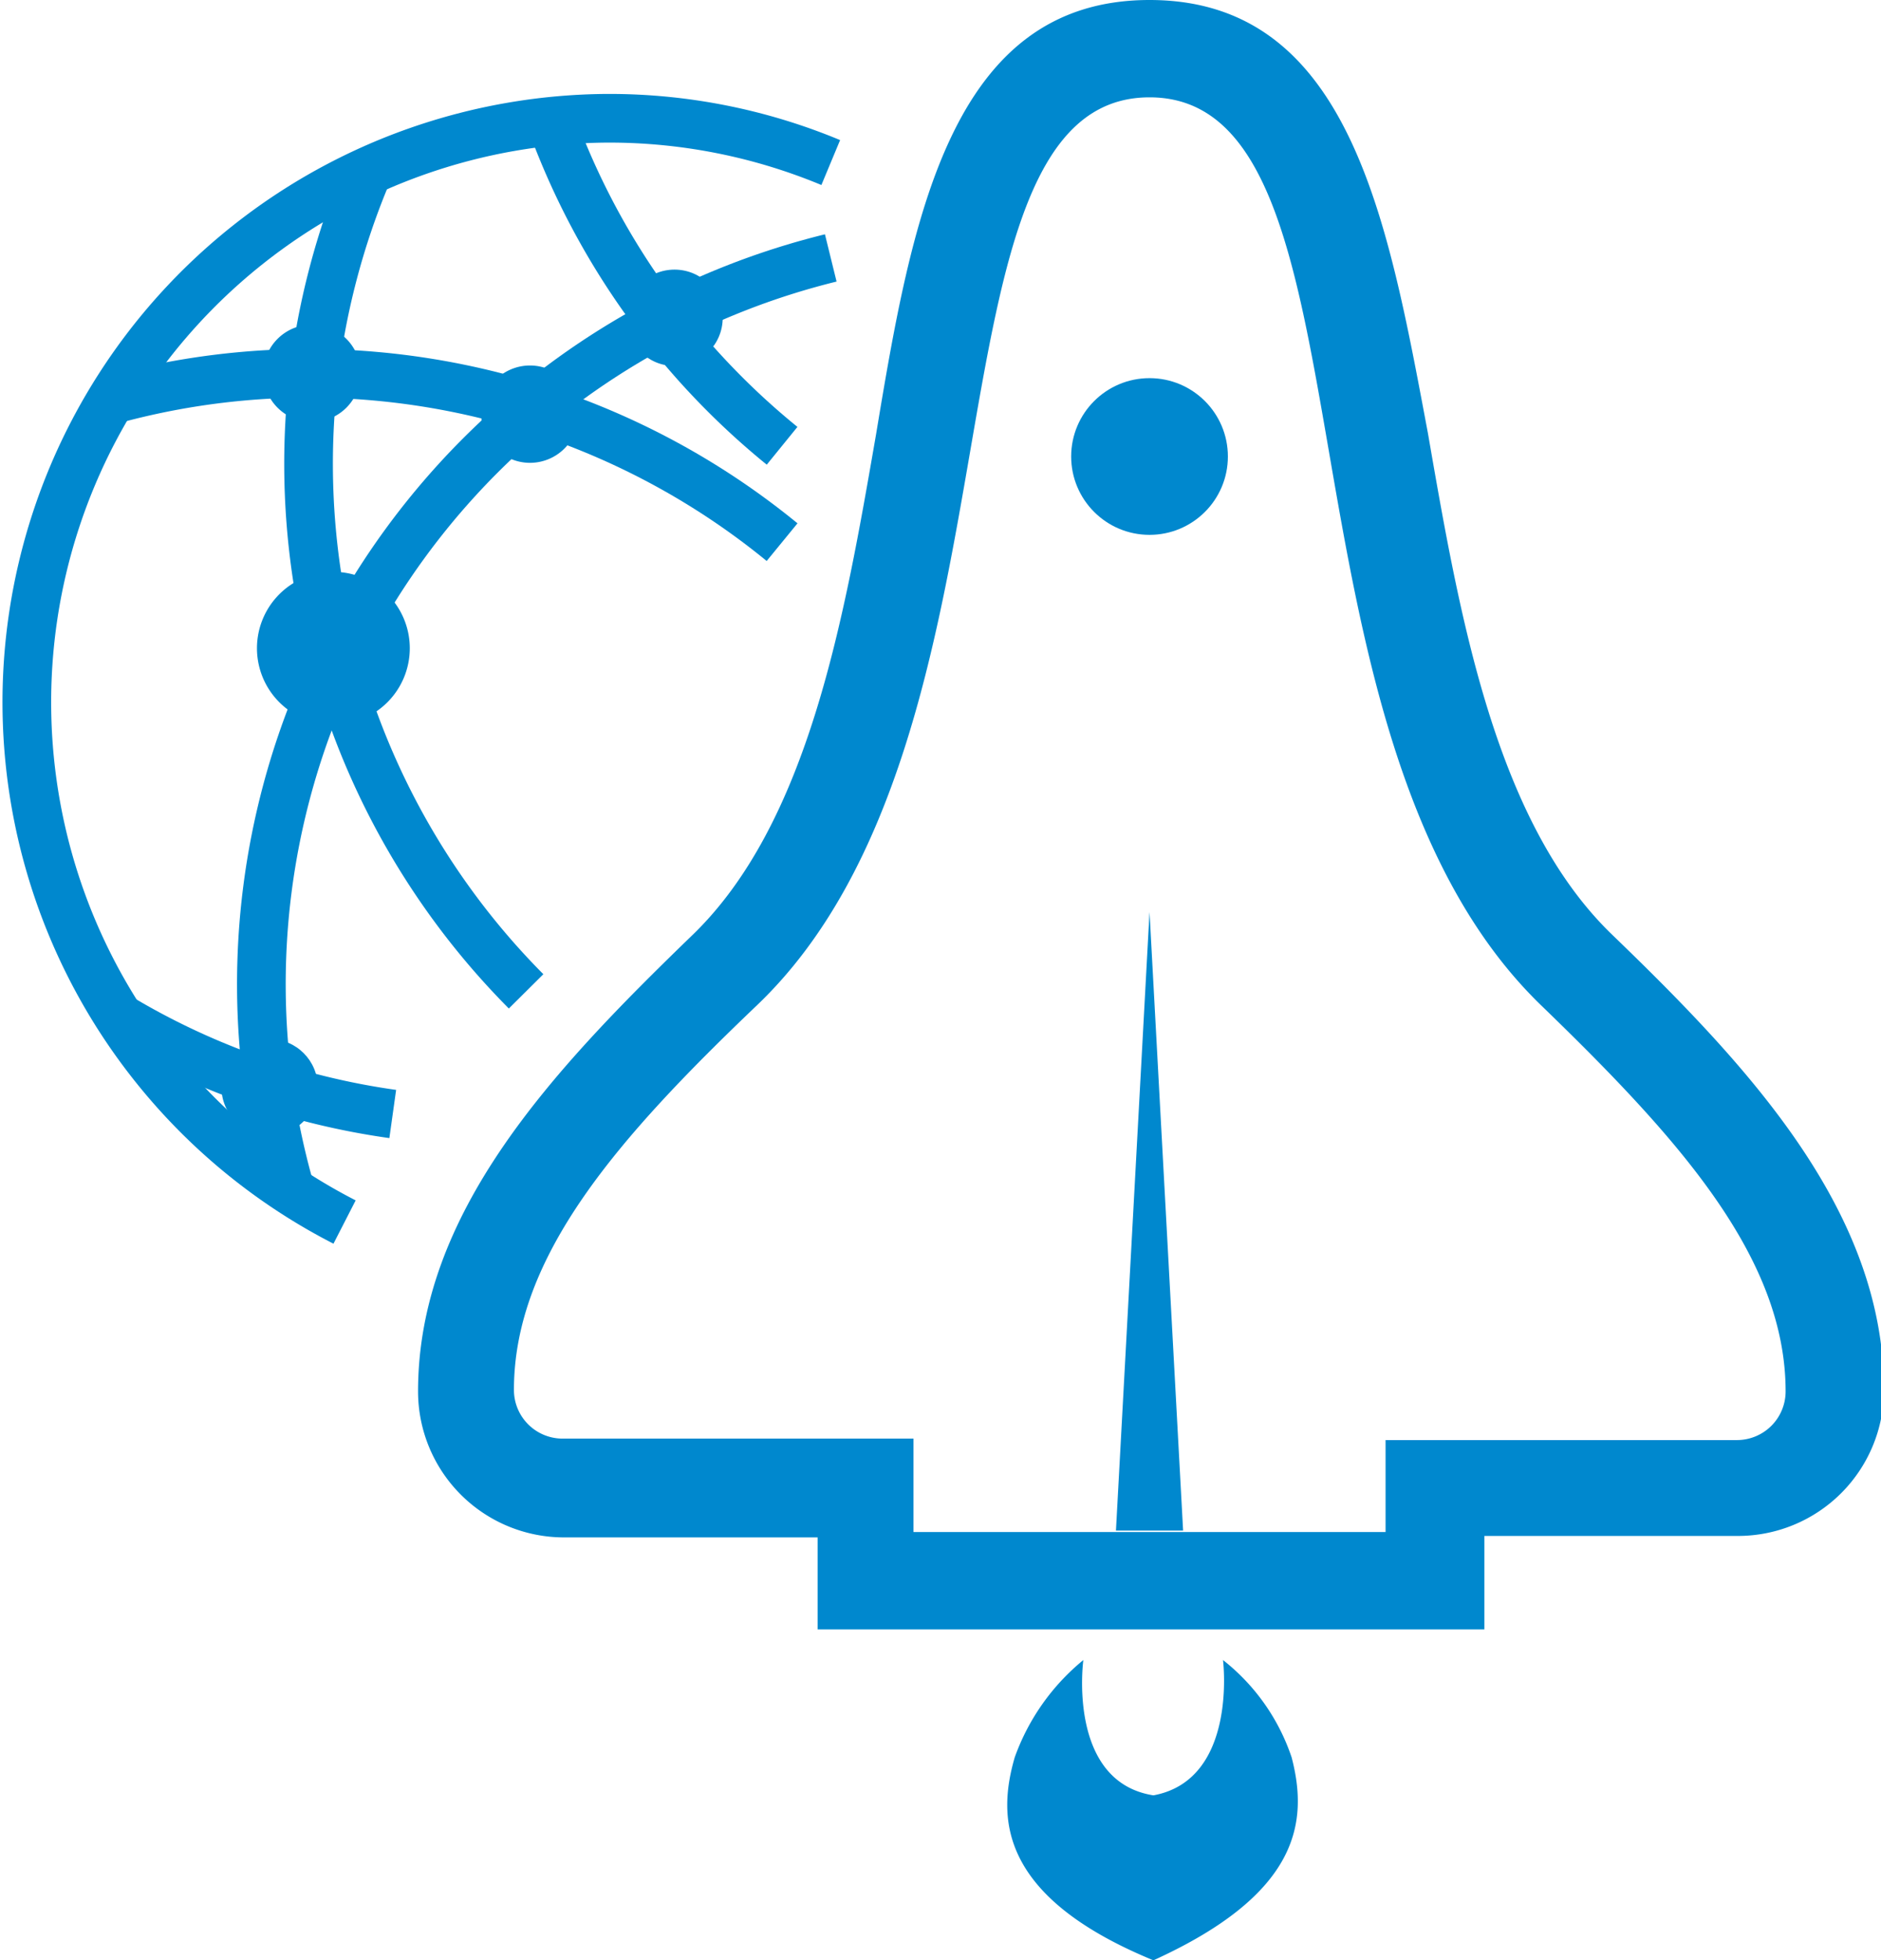 <svg id="Layer_1" data-name="Layer 1" xmlns="http://www.w3.org/2000/svg" viewBox="0 0 38.65 40.28"><defs><style>.cls-1{fill:none;stroke:#0088ce;stroke-miterlimit:10;}.cls-2{fill:#0088ce;}</style></defs><title>remote-access_cuda-launch</title><path class="cls-1" d="M7.08,25.11A12,12,0,0,1,12.49,2.43a11.84,11.84,0,0,1,4.58.91"/><path class="cls-1" d="M2.21,8.24a15.34,15.34,0,0,1,13.86,2.9"/><path class="cls-1" d="M16.07,9.16A15.35,15.35,0,0,1,11.3,2.43"/><path class="cls-1" d="M10.81,20.37A15.38,15.38,0,0,1,7.58,3.48"/><path class="cls-1" d="M5.94,24.37A15.37,15.37,0,0,1,17.07,5.3"/><path class="cls-1" d="M8.07,22.89a15,15,0,0,1-5.65-2"/><path class="cls-2" d="M11.89,8.51a1,1,0,1,1-1-1A1,1,0,0,1,11.89,8.51Z"/><circle class="cls-2" cx="5.54" cy="22.34" r="0.99"/><path class="cls-2" d="M7.41,7.67a1,1,0,1,1-1-1A1,1,0,0,1,7.41,7.67Z"/><circle class="cls-2" cx="13.86" cy="6.53" r="0.99"/><path class="cls-2" d="M8.42,13.32a1.57,1.57,0,1,1-1.57-1.57A1.57,1.57,0,0,1,8.42,13.32Z"/><path class="cls-2" d="M23.62,2c4.85,0,2.28,13.12,8.07,18.68,2.82,2.73,5,5.16,5,7.91a1,1,0,0,1-1,1H28.47v1.89h-9.7V29.56H11.56a1,1,0,0,1-1-1c0-2.75,2.14-5.18,5-7.91C21.34,15.12,18.77,2,23.62,2m0-2C19.51,0,18.73,4.54,18,8.93c-.65,3.75-1.38,8-3.8,10.31C11.35,22,8.59,24.92,8.59,28.59a3,3,0,0,0,3,3h5.21v1.89h13.7V31.56h5.21a3,3,0,0,0,3-3c0-3.67-2.76-6.63-5.58-9.35-2.41-2.32-3.14-6.56-3.79-10.31C28.52,4.54,27.74,0,23.62,0Z"/><polygon class="cls-2" points="22.93 31.45 23.62 18.74 24.31 31.45 22.93 31.45"/><circle class="cls-2" cx="23.62" cy="9.38" r="1.61"/><path class="cls-2" d="M26.54,36.11a4.27,4.27,0,0,0-1.41-2s.31,2.46-1.43,2.78c-1.78-.28-1.44-2.78-1.44-2.78a4.57,4.57,0,0,0-1.41,2c-.35,1.21-.36,2.85,2.85,4.17C26.69,38.92,26.89,37.45,26.54,36.11Z"/></svg>